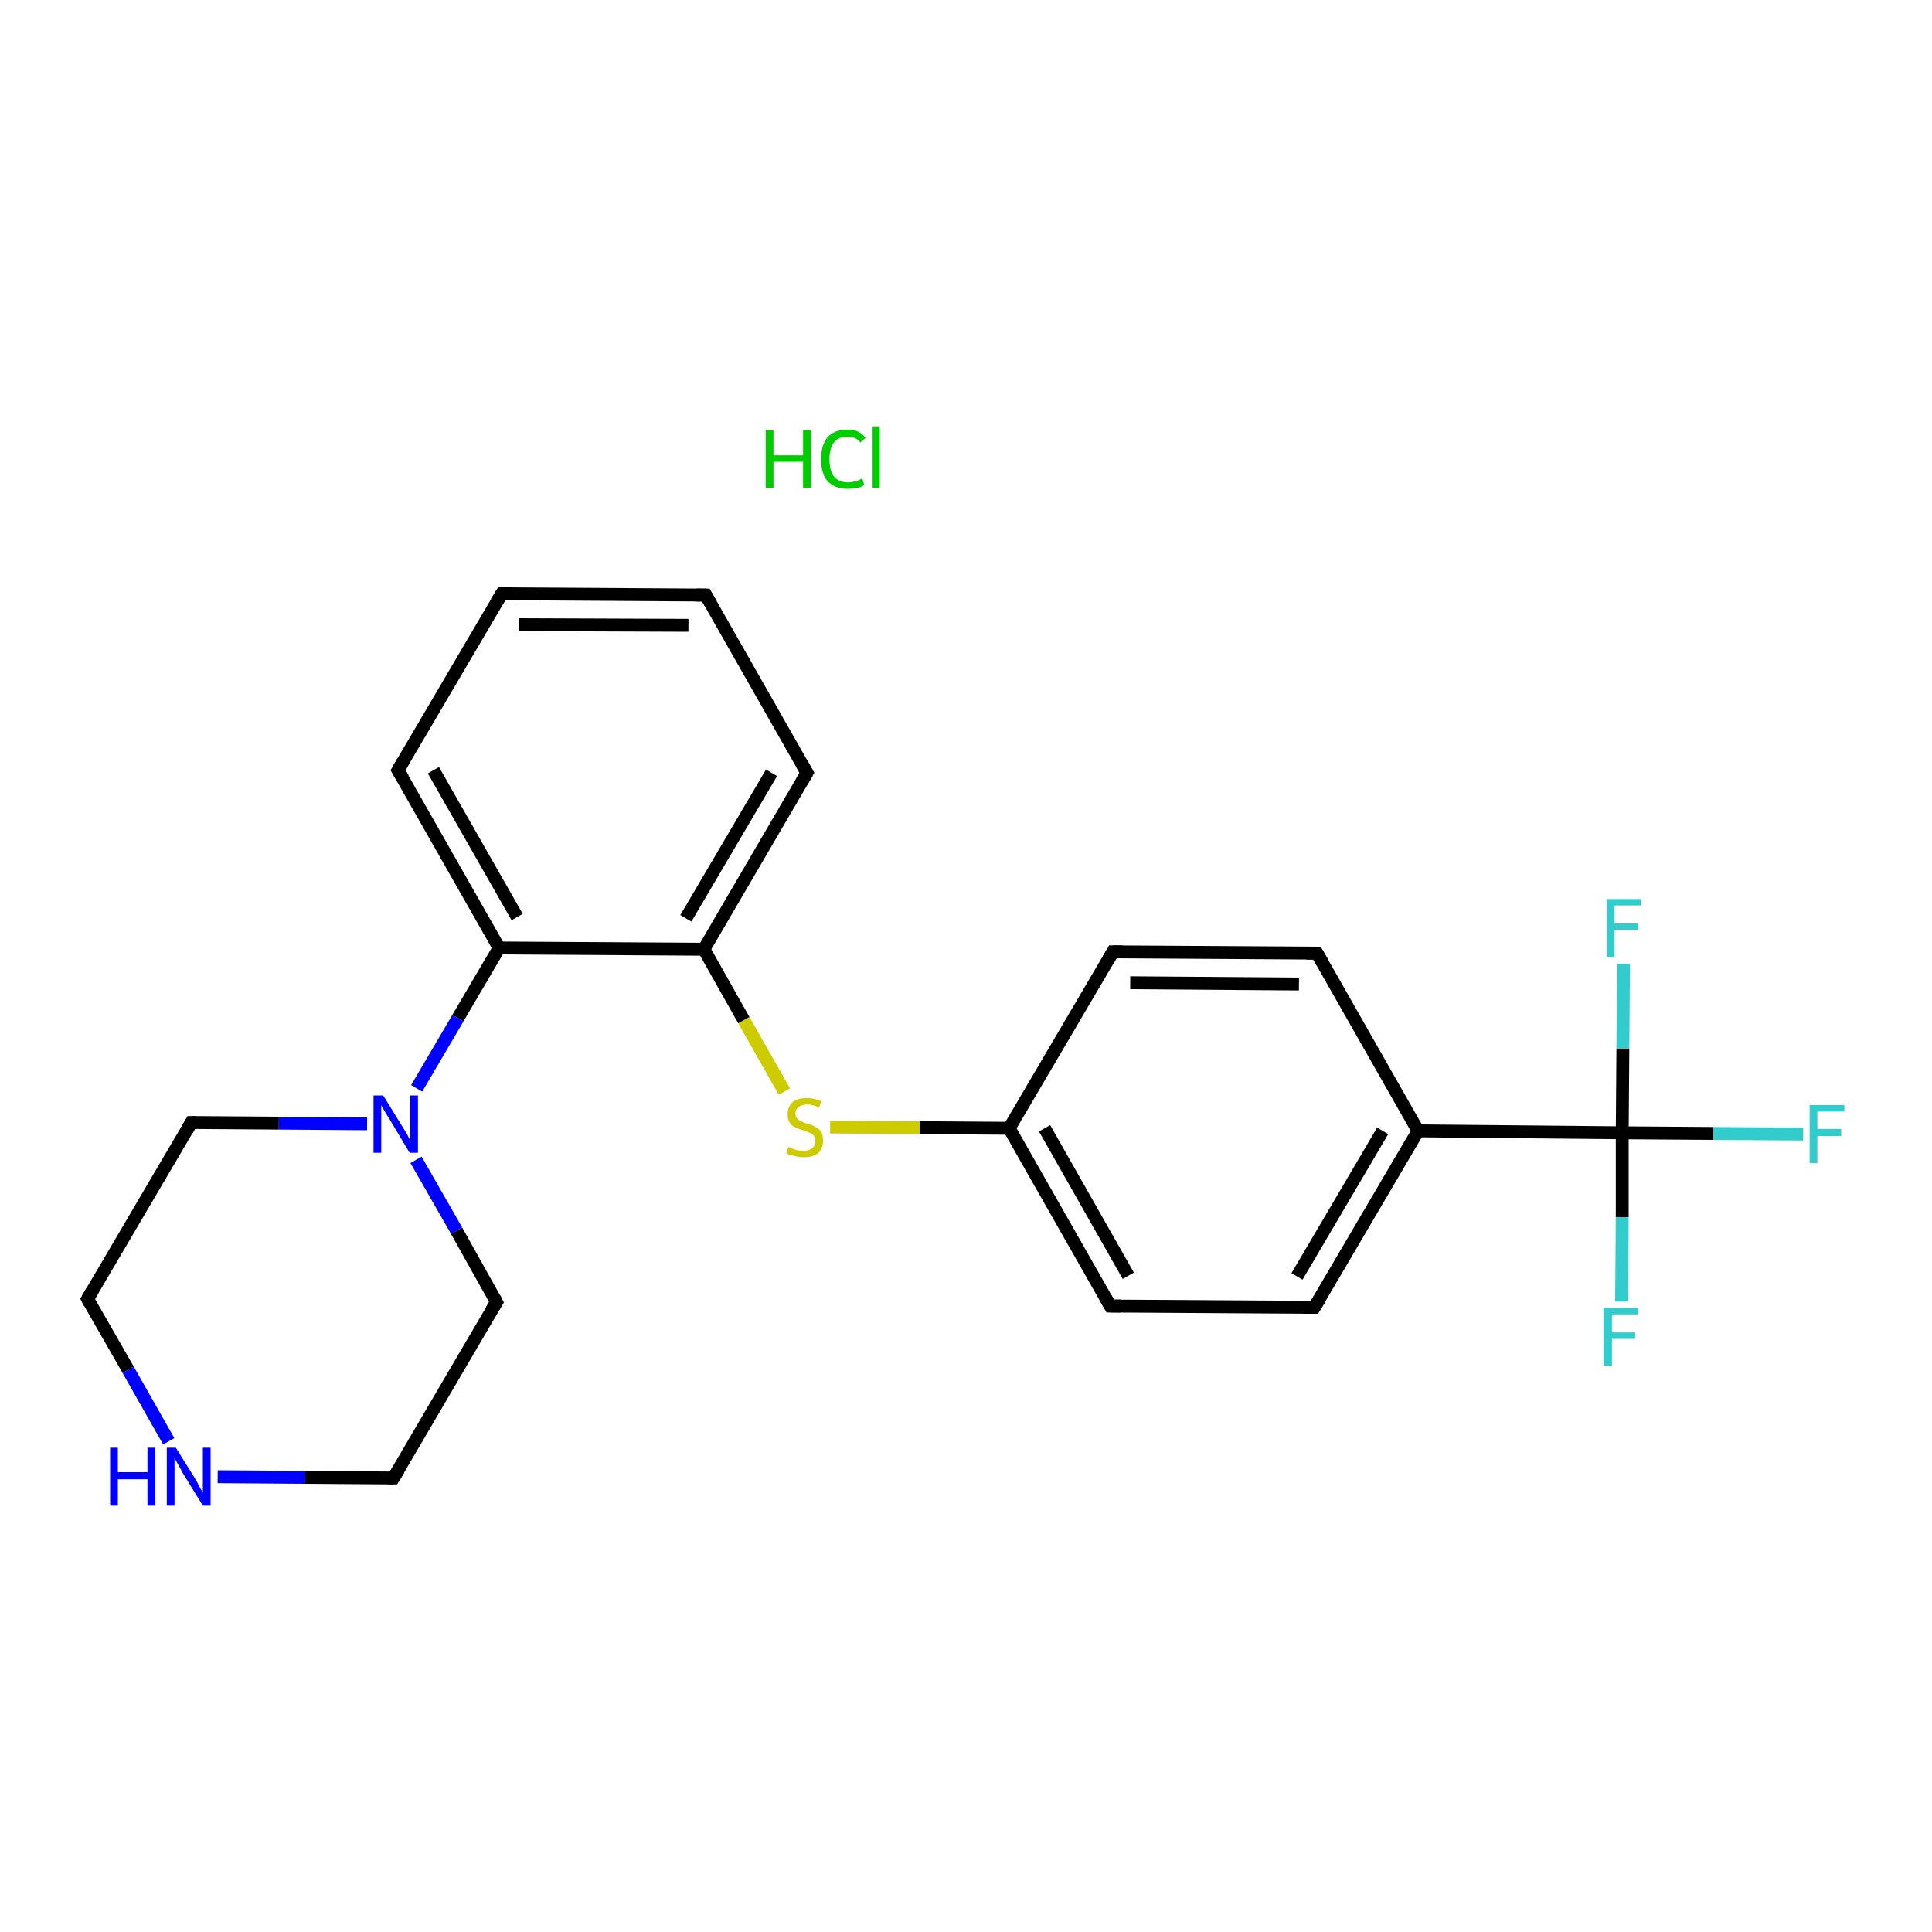 <?xml version='1.0' encoding='iso-8859-1'?>
<svg version='1.1' baseProfile='full'
              xmlns='http://www.w3.org/2000/svg'
                      xmlns:rdkit='http://www.rdkit.org/xml'
                      xmlns:xlink='http://www.w3.org/1999/xlink'
                  xml:space='preserve'
width='300px' height='300px' viewBox='0 0 300 300'>
<!-- END OF HEADER -->
<rect style='opacity:1.0;fill:#FFFFFF;stroke:none' width='300.0' height='300.0' x='0.0' y='0.0'> </rect>
<path class='bond-0 atom-1 atom-2' d='M 280.0,176.1 L 266.0,176.0' style='fill:none;fill-rule:evenodd;stroke:#33CCCC;stroke-width:2.0px;stroke-linecap:butt;stroke-linejoin:miter;stroke-opacity:1' />
<path class='bond-0 atom-1 atom-2' d='M 266.0,176.0 L 251.9,175.9' style='fill:none;fill-rule:evenodd;stroke:#000000;stroke-width:2.0px;stroke-linecap:butt;stroke-linejoin:miter;stroke-opacity:1' />
<path class='bond-1 atom-2 atom-3' d='M 251.9,175.9 L 251.9,189.0' style='fill:none;fill-rule:evenodd;stroke:#000000;stroke-width:2.0px;stroke-linecap:butt;stroke-linejoin:miter;stroke-opacity:1' />
<path class='bond-1 atom-2 atom-3' d='M 251.9,189.0 L 251.8,202.1' style='fill:none;fill-rule:evenodd;stroke:#33CCCC;stroke-width:2.0px;stroke-linecap:butt;stroke-linejoin:miter;stroke-opacity:1' />
<path class='bond-2 atom-2 atom-4' d='M 251.9,175.9 L 252.0,162.8' style='fill:none;fill-rule:evenodd;stroke:#000000;stroke-width:2.0px;stroke-linecap:butt;stroke-linejoin:miter;stroke-opacity:1' />
<path class='bond-2 atom-2 atom-4' d='M 252.0,162.8 L 252.1,149.7' style='fill:none;fill-rule:evenodd;stroke:#33CCCC;stroke-width:2.0px;stroke-linecap:butt;stroke-linejoin:miter;stroke-opacity:1' />
<path class='bond-3 atom-2 atom-5' d='M 251.9,175.9 L 220.2,175.6' style='fill:none;fill-rule:evenodd;stroke:#000000;stroke-width:2.0px;stroke-linecap:butt;stroke-linejoin:miter;stroke-opacity:1' />
<path class='bond-4 atom-5 atom-6' d='M 220.2,175.6 L 204.1,203.0' style='fill:none;fill-rule:evenodd;stroke:#000000;stroke-width:2.0px;stroke-linecap:butt;stroke-linejoin:miter;stroke-opacity:1' />
<path class='bond-4 atom-5 atom-6' d='M 214.7,175.6 L 201.4,198.2' style='fill:none;fill-rule:evenodd;stroke:#000000;stroke-width:2.0px;stroke-linecap:butt;stroke-linejoin:miter;stroke-opacity:1' />
<path class='bond-5 atom-6 atom-7' d='M 204.1,203.0 L 172.4,202.8' style='fill:none;fill-rule:evenodd;stroke:#000000;stroke-width:2.0px;stroke-linecap:butt;stroke-linejoin:miter;stroke-opacity:1' />
<path class='bond-6 atom-7 atom-8' d='M 172.4,202.8 L 156.7,175.2' style='fill:none;fill-rule:evenodd;stroke:#000000;stroke-width:2.0px;stroke-linecap:butt;stroke-linejoin:miter;stroke-opacity:1' />
<path class='bond-6 atom-7 atom-8' d='M 175.2,198.1 L 162.2,175.2' style='fill:none;fill-rule:evenodd;stroke:#000000;stroke-width:2.0px;stroke-linecap:butt;stroke-linejoin:miter;stroke-opacity:1' />
<path class='bond-7 atom-8 atom-9' d='M 156.7,175.2 L 142.8,175.1' style='fill:none;fill-rule:evenodd;stroke:#000000;stroke-width:2.0px;stroke-linecap:butt;stroke-linejoin:miter;stroke-opacity:1' />
<path class='bond-7 atom-8 atom-9' d='M 142.8,175.1 L 128.9,175.0' style='fill:none;fill-rule:evenodd;stroke:#CCCC00;stroke-width:2.0px;stroke-linecap:butt;stroke-linejoin:miter;stroke-opacity:1' />
<path class='bond-8 atom-9 atom-10' d='M 121.8,169.5 L 115.5,158.4' style='fill:none;fill-rule:evenodd;stroke:#CCCC00;stroke-width:2.0px;stroke-linecap:butt;stroke-linejoin:miter;stroke-opacity:1' />
<path class='bond-8 atom-9 atom-10' d='M 115.5,158.4 L 109.3,147.4' style='fill:none;fill-rule:evenodd;stroke:#000000;stroke-width:2.0px;stroke-linecap:butt;stroke-linejoin:miter;stroke-opacity:1' />
<path class='bond-9 atom-10 atom-11' d='M 109.3,147.4 L 125.3,120.0' style='fill:none;fill-rule:evenodd;stroke:#000000;stroke-width:2.0px;stroke-linecap:butt;stroke-linejoin:miter;stroke-opacity:1' />
<path class='bond-9 atom-10 atom-11' d='M 106.5,142.6 L 119.8,120.0' style='fill:none;fill-rule:evenodd;stroke:#000000;stroke-width:2.0px;stroke-linecap:butt;stroke-linejoin:miter;stroke-opacity:1' />
<path class='bond-10 atom-11 atom-12' d='M 125.3,120.0 L 109.6,92.4' style='fill:none;fill-rule:evenodd;stroke:#000000;stroke-width:2.0px;stroke-linecap:butt;stroke-linejoin:miter;stroke-opacity:1' />
<path class='bond-11 atom-12 atom-13' d='M 109.6,92.4 L 77.9,92.2' style='fill:none;fill-rule:evenodd;stroke:#000000;stroke-width:2.0px;stroke-linecap:butt;stroke-linejoin:miter;stroke-opacity:1' />
<path class='bond-11 atom-12 atom-13' d='M 106.9,97.1 L 80.6,97.0' style='fill:none;fill-rule:evenodd;stroke:#000000;stroke-width:2.0px;stroke-linecap:butt;stroke-linejoin:miter;stroke-opacity:1' />
<path class='bond-12 atom-13 atom-14' d='M 77.9,92.2 L 61.8,119.6' style='fill:none;fill-rule:evenodd;stroke:#000000;stroke-width:2.0px;stroke-linecap:butt;stroke-linejoin:miter;stroke-opacity:1' />
<path class='bond-13 atom-14 atom-15' d='M 61.8,119.6 L 77.5,147.2' style='fill:none;fill-rule:evenodd;stroke:#000000;stroke-width:2.0px;stroke-linecap:butt;stroke-linejoin:miter;stroke-opacity:1' />
<path class='bond-13 atom-14 atom-15' d='M 67.3,119.6 L 80.3,142.4' style='fill:none;fill-rule:evenodd;stroke:#000000;stroke-width:2.0px;stroke-linecap:butt;stroke-linejoin:miter;stroke-opacity:1' />
<path class='bond-14 atom-15 atom-16' d='M 77.5,147.2 L 71.1,158.1' style='fill:none;fill-rule:evenodd;stroke:#000000;stroke-width:2.0px;stroke-linecap:butt;stroke-linejoin:miter;stroke-opacity:1' />
<path class='bond-14 atom-15 atom-16' d='M 71.1,158.1 L 64.7,169.0' style='fill:none;fill-rule:evenodd;stroke:#0000FF;stroke-width:2.0px;stroke-linecap:butt;stroke-linejoin:miter;stroke-opacity:1' />
<path class='bond-15 atom-16 atom-17' d='M 57.0,174.5 L 43.3,174.4' style='fill:none;fill-rule:evenodd;stroke:#0000FF;stroke-width:2.0px;stroke-linecap:butt;stroke-linejoin:miter;stroke-opacity:1' />
<path class='bond-15 atom-16 atom-17' d='M 43.3,174.4 L 29.7,174.3' style='fill:none;fill-rule:evenodd;stroke:#000000;stroke-width:2.0px;stroke-linecap:butt;stroke-linejoin:miter;stroke-opacity:1' />
<path class='bond-16 atom-17 atom-18' d='M 29.7,174.3 L 13.6,201.7' style='fill:none;fill-rule:evenodd;stroke:#000000;stroke-width:2.0px;stroke-linecap:butt;stroke-linejoin:miter;stroke-opacity:1' />
<path class='bond-17 atom-18 atom-19' d='M 13.6,201.7 L 19.9,212.7' style='fill:none;fill-rule:evenodd;stroke:#000000;stroke-width:2.0px;stroke-linecap:butt;stroke-linejoin:miter;stroke-opacity:1' />
<path class='bond-17 atom-18 atom-19' d='M 19.9,212.7 L 26.2,223.8' style='fill:none;fill-rule:evenodd;stroke:#0000FF;stroke-width:2.0px;stroke-linecap:butt;stroke-linejoin:miter;stroke-opacity:1' />
<path class='bond-18 atom-19 atom-20' d='M 33.8,229.3 L 47.4,229.4' style='fill:none;fill-rule:evenodd;stroke:#0000FF;stroke-width:2.0px;stroke-linecap:butt;stroke-linejoin:miter;stroke-opacity:1' />
<path class='bond-18 atom-19 atom-20' d='M 47.4,229.4 L 61.1,229.5' style='fill:none;fill-rule:evenodd;stroke:#000000;stroke-width:2.0px;stroke-linecap:butt;stroke-linejoin:miter;stroke-opacity:1' />
<path class='bond-19 atom-20 atom-21' d='M 61.1,229.5 L 77.1,202.2' style='fill:none;fill-rule:evenodd;stroke:#000000;stroke-width:2.0px;stroke-linecap:butt;stroke-linejoin:miter;stroke-opacity:1' />
<path class='bond-20 atom-8 atom-22' d='M 156.7,175.2 L 172.8,147.8' style='fill:none;fill-rule:evenodd;stroke:#000000;stroke-width:2.0px;stroke-linecap:butt;stroke-linejoin:miter;stroke-opacity:1' />
<path class='bond-21 atom-22 atom-23' d='M 172.8,147.8 L 204.5,148.0' style='fill:none;fill-rule:evenodd;stroke:#000000;stroke-width:2.0px;stroke-linecap:butt;stroke-linejoin:miter;stroke-opacity:1' />
<path class='bond-21 atom-22 atom-23' d='M 175.5,152.6 L 201.7,152.8' style='fill:none;fill-rule:evenodd;stroke:#000000;stroke-width:2.0px;stroke-linecap:butt;stroke-linejoin:miter;stroke-opacity:1' />
<path class='bond-22 atom-23 atom-5' d='M 204.5,148.0 L 220.2,175.6' style='fill:none;fill-rule:evenodd;stroke:#000000;stroke-width:2.0px;stroke-linecap:butt;stroke-linejoin:miter;stroke-opacity:1' />
<path class='bond-23 atom-15 atom-10' d='M 77.5,147.2 L 109.3,147.4' style='fill:none;fill-rule:evenodd;stroke:#000000;stroke-width:2.0px;stroke-linecap:butt;stroke-linejoin:miter;stroke-opacity:1' />
<path class='bond-24 atom-21 atom-16' d='M 77.1,202.2 L 70.9,191.1' style='fill:none;fill-rule:evenodd;stroke:#000000;stroke-width:2.0px;stroke-linecap:butt;stroke-linejoin:miter;stroke-opacity:1' />
<path class='bond-24 atom-21 atom-16' d='M 70.9,191.1 L 64.6,180.1' style='fill:none;fill-rule:evenodd;stroke:#0000FF;stroke-width:2.0px;stroke-linecap:butt;stroke-linejoin:miter;stroke-opacity:1' />
<path d='M 204.9,201.7 L 204.1,203.0 L 202.5,203.0' style='fill:none;stroke:#000000;stroke-width:2.0px;stroke-linecap:butt;stroke-linejoin:miter;stroke-opacity:1;' />
<path d='M 174.0,202.8 L 172.4,202.8 L 171.6,201.4' style='fill:none;stroke:#000000;stroke-width:2.0px;stroke-linecap:butt;stroke-linejoin:miter;stroke-opacity:1;' />
<path d='M 124.5,121.4 L 125.3,120.0 L 124.5,118.6' style='fill:none;stroke:#000000;stroke-width:2.0px;stroke-linecap:butt;stroke-linejoin:miter;stroke-opacity:1;' />
<path d='M 110.4,93.8 L 109.6,92.4 L 108.1,92.4' style='fill:none;stroke:#000000;stroke-width:2.0px;stroke-linecap:butt;stroke-linejoin:miter;stroke-opacity:1;' />
<path d='M 79.5,92.2 L 77.9,92.2 L 77.1,93.5' style='fill:none;stroke:#000000;stroke-width:2.0px;stroke-linecap:butt;stroke-linejoin:miter;stroke-opacity:1;' />
<path d='M 62.6,118.2 L 61.8,119.6 L 62.6,120.9' style='fill:none;stroke:#000000;stroke-width:2.0px;stroke-linecap:butt;stroke-linejoin:miter;stroke-opacity:1;' />
<path d='M 30.4,174.3 L 29.7,174.3 L 28.9,175.7' style='fill:none;stroke:#000000;stroke-width:2.0px;stroke-linecap:butt;stroke-linejoin:miter;stroke-opacity:1;' />
<path d='M 14.4,200.3 L 13.6,201.7 L 13.9,202.3' style='fill:none;stroke:#000000;stroke-width:2.0px;stroke-linecap:butt;stroke-linejoin:miter;stroke-opacity:1;' />
<path d='M 60.4,229.5 L 61.1,229.5 L 61.9,228.2' style='fill:none;stroke:#000000;stroke-width:2.0px;stroke-linecap:butt;stroke-linejoin:miter;stroke-opacity:1;' />
<path d='M 76.3,203.5 L 77.1,202.2 L 76.8,201.6' style='fill:none;stroke:#000000;stroke-width:2.0px;stroke-linecap:butt;stroke-linejoin:miter;stroke-opacity:1;' />
<path d='M 172.0,149.2 L 172.8,147.8 L 174.3,147.8' style='fill:none;stroke:#000000;stroke-width:2.0px;stroke-linecap:butt;stroke-linejoin:miter;stroke-opacity:1;' />
<path d='M 202.9,148.0 L 204.5,148.0 L 205.3,149.4' style='fill:none;stroke:#000000;stroke-width:2.0px;stroke-linecap:butt;stroke-linejoin:miter;stroke-opacity:1;' />
<path class='atom-0' d='M 118.9 66.8
L 120.1 66.8
L 120.1 70.7
L 124.7 70.7
L 124.7 66.8
L 125.9 66.8
L 125.9 75.8
L 124.7 75.8
L 124.7 71.7
L 120.1 71.7
L 120.1 75.8
L 118.9 75.8
L 118.9 66.8
' fill='#00CC00'/>
<path class='atom-0' d='M 127.5 71.3
Q 127.5 69.1, 128.5 67.9
Q 129.6 66.7, 131.6 66.7
Q 133.5 66.7, 134.4 68.0
L 133.6 68.7
Q 132.9 67.8, 131.6 67.8
Q 130.2 67.8, 129.5 68.7
Q 128.8 69.6, 128.8 71.3
Q 128.8 73.1, 129.5 74.0
Q 130.3 74.9, 131.7 74.9
Q 132.7 74.9, 133.9 74.3
L 134.2 75.3
Q 133.8 75.6, 133.1 75.8
Q 132.3 75.9, 131.6 75.9
Q 129.6 75.9, 128.5 74.7
Q 127.5 73.6, 127.5 71.3
' fill='#00CC00'/>
<path class='atom-0' d='M 135.5 66.2
L 136.6 66.2
L 136.6 75.8
L 135.5 75.8
L 135.5 66.2
' fill='#00CC00'/>
<path class='atom-1' d='M 281.0 171.6
L 286.4 171.6
L 286.4 172.6
L 282.2 172.6
L 282.2 175.3
L 285.9 175.3
L 285.9 176.4
L 282.2 176.4
L 282.2 180.6
L 281.0 180.6
L 281.0 171.6
' fill='#33CCCC'/>
<path class='atom-3' d='M 249.0 203.1
L 254.4 203.1
L 254.4 204.1
L 250.3 204.1
L 250.3 206.9
L 253.9 206.9
L 253.9 207.9
L 250.3 207.9
L 250.3 212.1
L 249.0 212.1
L 249.0 203.1
' fill='#33CCCC'/>
<path class='atom-4' d='M 249.5 139.6
L 254.8 139.6
L 254.8 140.6
L 250.7 140.6
L 250.7 143.4
L 254.4 143.4
L 254.4 144.4
L 250.7 144.4
L 250.7 148.6
L 249.5 148.6
L 249.5 139.6
' fill='#33CCCC'/>
<path class='atom-9' d='M 122.4 178.1
Q 122.5 178.1, 122.9 178.3
Q 123.3 178.5, 123.8 178.6
Q 124.3 178.7, 124.7 178.7
Q 125.6 178.7, 126.1 178.3
Q 126.6 177.9, 126.6 177.1
Q 126.6 176.6, 126.3 176.3
Q 126.1 176.0, 125.7 175.9
Q 125.3 175.7, 124.7 175.5
Q 123.9 175.3, 123.4 175.0
Q 122.9 174.8, 122.6 174.3
Q 122.3 173.8, 122.3 173.0
Q 122.3 171.9, 123.0 171.2
Q 123.8 170.5, 125.3 170.5
Q 126.4 170.5, 127.5 171.0
L 127.2 172.0
Q 126.2 171.5, 125.4 171.5
Q 124.5 171.5, 124.0 171.9
Q 123.5 172.3, 123.5 172.9
Q 123.5 173.4, 123.8 173.7
Q 124.0 173.9, 124.4 174.1
Q 124.7 174.3, 125.4 174.5
Q 126.2 174.7, 126.6 175.0
Q 127.1 175.2, 127.5 175.7
Q 127.8 176.3, 127.8 177.1
Q 127.8 178.4, 127.0 179.1
Q 126.2 179.7, 124.8 179.7
Q 124.0 179.7, 123.4 179.5
Q 122.8 179.4, 122.1 179.1
L 122.4 178.1
' fill='#CCCC00'/>
<path class='atom-16' d='M 59.5 170.1
L 62.4 174.8
Q 62.7 175.3, 63.2 176.1
Q 63.6 177.0, 63.7 177.0
L 63.7 170.1
L 64.9 170.1
L 64.9 179.0
L 63.6 179.0
L 60.5 173.8
Q 60.1 173.2, 59.7 172.5
Q 59.3 171.8, 59.2 171.6
L 59.2 179.0
L 58.0 179.0
L 58.0 170.1
L 59.5 170.1
' fill='#0000FF'/>
<path class='atom-19' d='M 17.1 224.8
L 18.3 224.8
L 18.3 228.6
L 22.9 228.6
L 22.9 224.8
L 24.1 224.8
L 24.1 233.8
L 22.9 233.8
L 22.9 229.7
L 18.3 229.7
L 18.3 233.8
L 17.1 233.8
L 17.1 224.8
' fill='#0000FF'/>
<path class='atom-19' d='M 27.3 224.8
L 30.3 229.6
Q 30.6 230.1, 31.0 230.9
Q 31.5 231.8, 31.5 231.8
L 31.5 224.8
L 32.7 224.8
L 32.7 233.8
L 31.5 233.8
L 28.3 228.6
Q 28.0 228.0, 27.6 227.3
Q 27.2 226.6, 27.1 226.4
L 27.1 233.8
L 25.9 233.8
L 25.9 224.8
L 27.3 224.8
' fill='#0000FF'/>
</svg>
